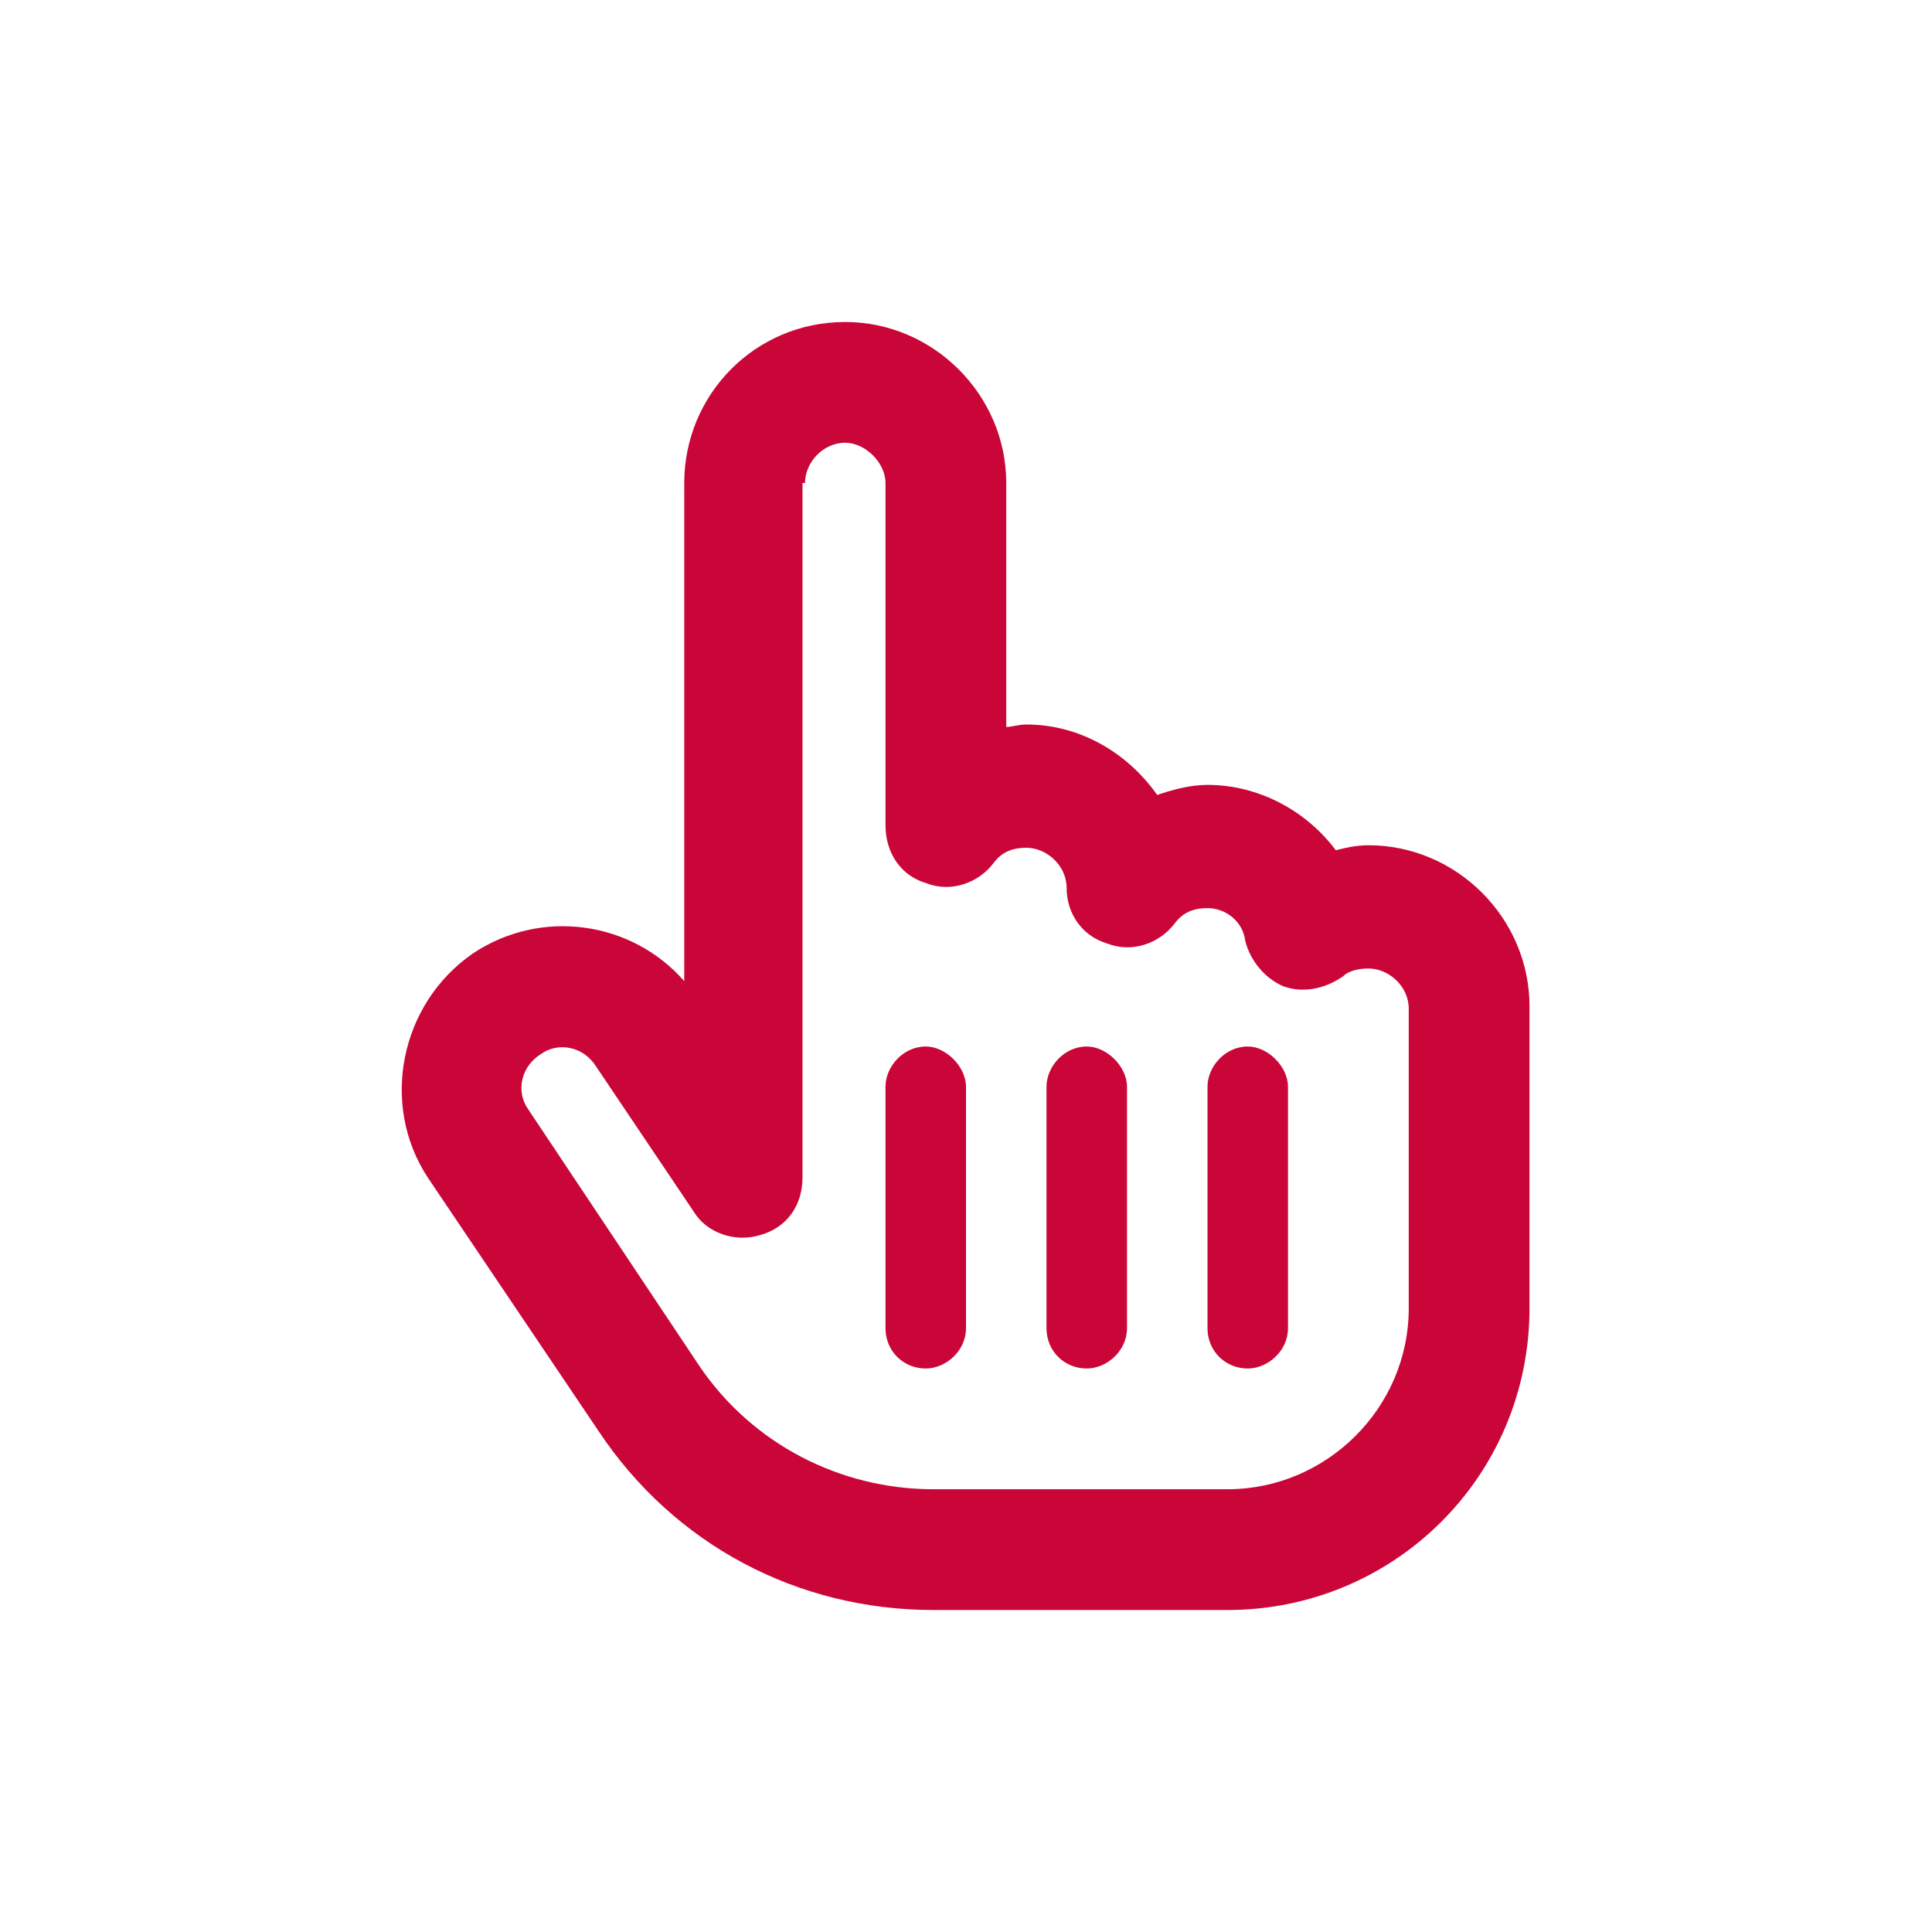 <?xml version="1.0" encoding="UTF-8"?>
<svg xmlns="http://www.w3.org/2000/svg" width="24" height="24" viewBox="0 0 24 24" fill="none">
  <path d="M10 6H9.969V14V14.625C9.969 14.969 9.781 15.25 9.438 15.344C9.125 15.438 8.781 15.312 8.625 15.062L7.406 13.25C7.25 13 6.938 12.938 6.719 13.094C6.469 13.25 6.406 13.562 6.562 13.781L8.688 16.969C9.344 17.938 10.438 18.5 11.594 18.5H11.625H13.5H15.25C16.469 18.5 17.5 17.5 17.5 16.25V13.031V12.531C17.5 12.25 17.25 12.031 17 12.031C16.875 12.031 16.75 12.062 16.688 12.125C16.469 12.281 16.188 12.344 15.938 12.25C15.719 12.156 15.531 11.938 15.469 11.688C15.438 11.438 15.219 11.281 15 11.281C14.812 11.281 14.688 11.344 14.594 11.469C14.406 11.719 14.062 11.844 13.75 11.719C13.438 11.625 13.25 11.344 13.25 11.031C13.25 10.75 13 10.531 12.75 10.531C12.562 10.531 12.438 10.594 12.344 10.719C12.156 10.969 11.812 11.094 11.5 10.969C11.188 10.875 11 10.594 11 10.25V6C11 5.75 10.75 5.5 10.5 5.5C10.219 5.5 10 5.75 10 6ZM10.5 4C11.594 4 12.5 4.906 12.5 6V9.031C12.562 9.031 12.656 9 12.75 9C13.406 9 14 9.344 14.375 9.875C14.562 9.812 14.781 9.75 15 9.75C15.625 9.75 16.219 10.062 16.594 10.562C16.719 10.531 16.844 10.5 17 10.5C18.094 10.5 19 11.406 19 12.5V13V16.25C19 18.344 17.312 20 15.25 20H13.5H11.625H11.594C9.906 20 8.375 19.188 7.438 17.781L5.312 14.625C4.719 13.719 4.969 12.469 5.875 11.844C6.719 11.281 7.844 11.438 8.5 12.188V6C8.5 4.906 9.375 4 10.5 4ZM12 13.5V16.5C12 16.781 11.75 17 11.5 17C11.219 17 11 16.781 11 16.5V13.5C11 13.25 11.219 13 11.5 13C11.75 13 12 13.25 12 13.5ZM13.5 13C13.75 13 14 13.25 14 13.5V16.5C14 16.781 13.75 17 13.5 17C13.219 17 13 16.781 13 16.5V13.5C13 13.25 13.219 13 13.5 13ZM16 13.5V16.5C16 16.781 15.75 17 15.5 17C15.219 17 15 16.781 15 16.5V13.5C15 13.25 15.219 13 15.5 13C15.75 13 16 13.25 16 13.5Z" fill="#CA0538"></path>
</svg>
